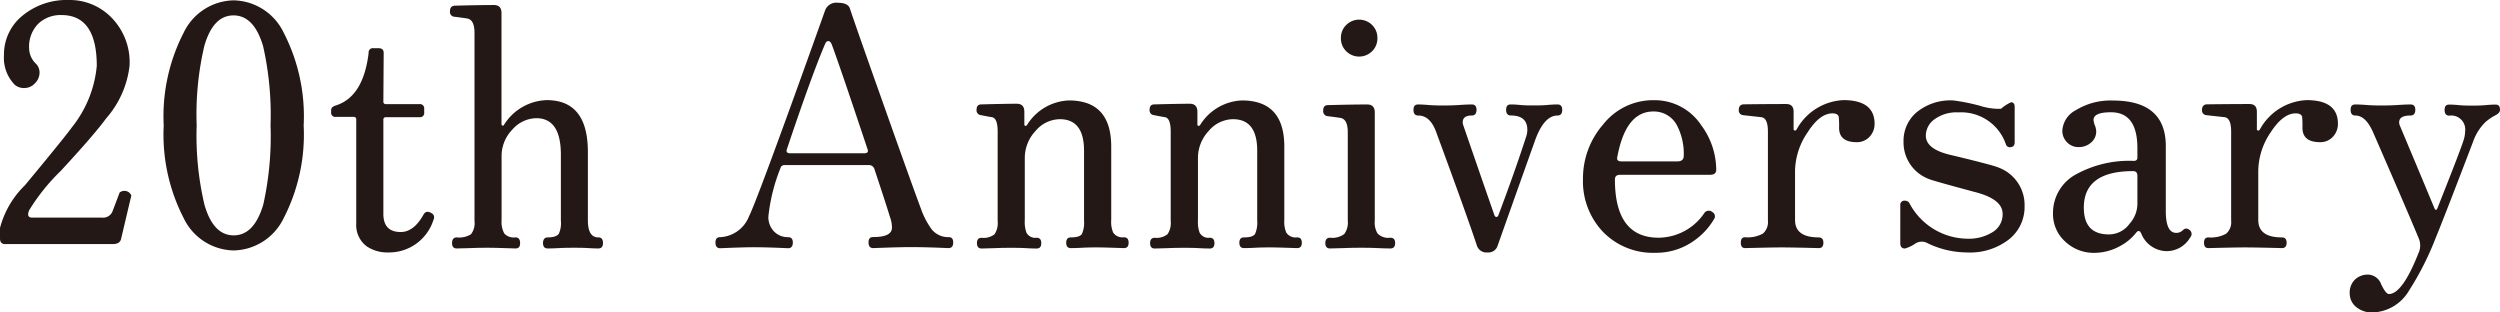 <svg xmlns="http://www.w3.org/2000/svg" width="28.25mm" height="3.53mm" viewBox="0 0 80.08 10.006">
  <title>title</title>
  <g>
    <path d="M0,7.3A2.955,2.955,0,0,1,.8,5.933Q2.114,4.348,2.3,4.081A3.684,3.684,0,0,0,3.1,2.11Q3.1.482,1.968.482a1.035,1.035,0,0,0-.744.279,1.049,1.049,0,0,0-.291.794.694.694,0,0,0,.215.483.4.4,0,0,1,.119.278.483.483,0,0,1-.149.354.461.461,0,0,1-.34.15.454.454,0,0,1-.3-.1,1.227,1.227,0,0,1-.351-.948A1.6,1.6,0,0,1,.722.5,2.224,2.224,0,0,1,2.2,0,1.865,1.865,0,0,1,3.5.494,2.043,2.043,0,0,1,4.15,2.105,3.087,3.087,0,0,1,3.4,3.792q-.385.527-1.458,1.686A6.462,6.462,0,0,0,.934,6.734c-.064.158-.032.237.1.237h2.24a.323.323,0,0,0,.322-.182q.1-.258.236-.622a.241.241,0,0,1,.375.095L3.882,7.637c-.021.121-.111.181-.268.181H.161C.054,7.818,0,7.757,0,7.636Z" style="fill: #231815"/>
    <path d="M9.727,4.016a5.843,5.843,0,0,1-.642,2.975A1.82,1.82,0,0,1,7.48,8.022,1.814,1.814,0,0,1,5.886,6.991a5.843,5.843,0,0,1-.642-2.975,5.839,5.839,0,0,1,.642-2.974A1.813,1.813,0,0,1,7.48.011,1.818,1.818,0,0,1,9.085,1.042,5.839,5.839,0,0,1,9.727,4.016Zm-1.061,0A9.984,9.984,0,0,0,8.428,1.48Q8.137.493,7.48.493t-.937.987A9.582,9.582,0,0,0,6.3,4.011a9.646,9.646,0,0,0,.248,2.542q.281.986.937.986t.948-.986A10.051,10.051,0,0,0,8.666,4.011Z" style="fill: #231815"/>
    <path d="M13.878,7.063A1.49,1.49,0,0,1,12.44,8.086a1.18,1.18,0,0,1-.69-.193.848.848,0,0,1-.339-.731V3.83a.076.076,0,0,0-.086-.086h-.568a.133.133,0,0,1-.15-.151V3.529c0-.072.049-.122.15-.151q.883-.279,1.051-1.684a.134.134,0,0,1,.153-.15h.165c.109,0,.164.05.164.15L12.28,3.25a.075.075,0,0,0,.085.085h1.073a.135.135,0,0,1,.15.154V3.6a.134.134,0,0,1-.15.154H12.365a.076.076,0,0,0-.085.086V6.851q0,.581.557.581.418,0,.73-.559c.057-.1.142-.115.257-.044C13.91,6.878,13.927,6.957,13.878,7.063Z" style="fill: #231815"/>
    <path d="M19.315,7.786c0,.114-.05.172-.15.172-.029,0-.132,0-.311-.011s-.331-.011-.459-.011-.3,0-.5.011-.316.011-.352.011c-.1,0-.149-.058-.149-.172s.05-.182.151-.182c.187,0,.3-.04.356-.118a.8.8,0,0,0,.065-.408V4.955q0-1.17-.788-1.169a1.038,1.038,0,0,0-.766.364,1.211,1.211,0,0,0-.345.858V7.057a.762.762,0,0,0,.087.423.413.413,0,0,0,.356.124c.1,0,.15.061.15.182s-.049.172-.149.172l-.363-.011c-.213-.007-.384-.011-.512-.011s-.319,0-.572.011l-.434.011c-.1,0-.15-.058-.15-.172s.05-.182.15-.182a.714.714,0,0,0,.456-.1.58.58,0,0,0,.113-.424V1.051c0-.286-.083-.44-.247-.461-.086-.014-.218-.032-.4-.054a.152.152,0,0,1-.139-.172c0-.114.05-.175.15-.182q.78-.021,1.258-.021c.162,0,.243.086.243.257V3.979a.041.041,0,0,0,.032.042c.022.008.04,0,.054-.032a1.674,1.674,0,0,1,1.362-.782q1.32,0,1.319,1.662V7.057c0,.364.111.547.333.547C19.265,7.6,19.315,7.665,19.315,7.786Z" style="fill: #231815"/>
    <path d="M30.533,7.765c0,.121-.05.182-.15.182q-.773-.033-1.212-.032-.364,0-1.2.032c-.1,0-.15-.061-.15-.182s.049-.172.15-.172q.6,0,.6-.3a.972.972,0,0,0-.064-.343q-.108-.363-.494-1.523a.181.181,0,0,0-.192-.139H25.128a.126.126,0,0,0-.129.1,5.739,5.739,0,0,0-.386,1.544.656.656,0,0,0,.182.483.615.615,0,0,0,.451.182c.1,0,.15.057.15.172s-.05.182-.15.182c-.472-.022-.837-.032-1.094-.032-.215,0-.576.01-1.083.032-.1,0-.151-.061-.151-.182s.05-.172.151-.172a1.047,1.047,0,0,0,.922-.665q.2-.4,1.276-3.364.59-1.627,1.169-3.253a.385.385,0,0,1,.408-.226c.221,0,.35.068.386.2q.128.4,1.051,3,.944,2.665,1.222,3.406a2.543,2.543,0,0,0,.343.654.682.682,0,0,0,.537.247C30.483,7.593,30.533,7.65,30.533,7.765ZM27.787,4.772q-.879-2.637-1.147-3.356c-.029-.065-.065-.1-.108-.1s-.074.029-.1.086q-.429,1-1.223,3.367c-.036.093,0,.14.1.14h2.37C27.787,4.912,27.823,4.865,27.787,4.772Z" style="fill: #231815"/>
    <path d="M36.152,7.775c0,.115-.05.172-.15.172l-.348-.011c-.2-.007-.369-.011-.5-.011s-.3,0-.5.011-.317.011-.352.011c-.1,0-.149-.057-.149-.172s.05-.171.15-.171c.187,0,.3-.036.351-.107a.878.878,0,0,0,.07-.43V4.826q0-1.008-.777-1.008a1.033,1.033,0,0,0-.776.376,1.264,1.264,0,0,0-.345.882V7.054a1,1,0,0,0,.054.4.318.318,0,0,0,.323.161c.1,0,.151.058.151.173s-.049.172-.149.172c-.036,0-.148,0-.336-.011s-.347-.011-.475-.011-.311,0-.55.011l-.4.011c-.1,0-.15-.058-.15-.172s.05-.172.15-.172a.554.554,0,0,0,.413-.113.645.645,0,0,0,.1-.423V4.213q0-.44-.193-.461c-.05-.007-.164-.029-.343-.064a.154.154,0,0,1-.14-.172c0-.115.05-.172.151-.172q.771-.021,1.135-.021c.163,0,.245.086.245.258v.408a.042.042,0,0,0,.032.043A.063.063,0,0,0,32.9,4a1.653,1.653,0,0,1,1.337-.783q1.358,0,1.358,1.48V7.046a.882.882,0,0,0,.064.408A.361.361,0,0,0,36,7.6Q36.152,7.6,36.152,7.775Z" style="fill: #231815"/>
    <path d="M41.7,7.775c0,.115-.05.172-.15.172L41.2,7.936c-.2-.007-.369-.011-.5-.011s-.3,0-.5.011-.316.011-.352.011c-.1,0-.149-.057-.149-.172s.051-.171.151-.171c.187,0,.3-.036.35-.107a.875.875,0,0,0,.071-.43V4.826q0-1.008-.777-1.008a1.033,1.033,0,0,0-.776.376,1.259,1.259,0,0,0-.345.882V7.054a.977.977,0,0,0,.054.4.317.317,0,0,0,.323.161c.1,0,.151.058.151.173s-.05.172-.149.172c-.036,0-.148,0-.336-.011s-.347-.011-.475-.011-.312,0-.551.011l-.4.011c-.1,0-.15-.058-.15-.172s.05-.172.15-.172A.556.556,0,0,0,37.4,7.5a.645.645,0,0,0,.1-.423V4.213c0-.293-.065-.447-.193-.461-.051-.007-.165-.029-.343-.064a.154.154,0,0,1-.14-.172c0-.115.05-.172.15-.172.514-.014.893-.021,1.135-.021q.246,0,.246.258v.408a.042.042,0,0,0,.032.043A.065.065,0,0,0,38.445,4a1.653,1.653,0,0,1,1.336-.783q1.359,0,1.358,1.48V7.046a.879.879,0,0,0,.065.408.36.36,0,0,0,.343.15Q41.7,7.6,41.7,7.775Z" style="fill: #231815"/>
    <path d="M44.689,7.786c0,.114-.05.172-.15.172-.036,0-.167,0-.4-.011s-.405-.011-.532-.011-.318,0-.57.011l-.433.011c-.1,0-.151-.058-.151-.172s.051-.172.151-.172a.641.641,0,0,0,.455-.117.621.621,0,0,0,.113-.43V4.236q0-.429-.247-.461c-.085-.014-.218-.032-.4-.054a.159.159,0,0,1-.14-.182c0-.114.05-.172.15-.172q.782-.021,1.258-.021c.163,0,.244.086.244.258V7.067a.683.683,0,0,0,.086.408.471.471,0,0,0,.407.139C44.639,7.614,44.689,7.672,44.689,7.786Zm-.568-6.563a.574.574,0,0,1-.17.418.588.588,0,0,1-.829,0,.574.574,0,0,1-.17-.418A.573.573,0,0,1,43.122.8a.588.588,0,0,1,.829,0A.573.573,0,0,1,44.121,1.223Z" style="fill: #231815"/>
    <path d="M50.041,3.518c0,.121-.05.182-.15.182q-.441,0-.73.826-.525,1.469-1.19,3.346a.307.307,0,0,1-.322.214.322.322,0,0,1-.343-.225q-.3-.912-1.3-3.625c-.128-.358-.321-.536-.579-.536-.1,0-.15-.061-.15-.182s.05-.172.15-.172c.029,0,.134,0,.317.016s.342.016.478.016.308,0,.537-.016.358-.016.386-.016c.1,0,.151.057.151.172s-.051.182-.151.182c-.194,0-.291.071-.291.215a.286.286,0,0,0,.021.106q.646,1.878.992,2.864c.014.043.036.064.065.064s.05-.017.064-.053q.53-1.406.884-2.5a.748.748,0,0,0,.044-.236c0-.307-.177-.461-.529-.461-.1,0-.151-.061-.151-.182s.05-.172.15-.172c.028,0,.124,0,.288.016s.31.016.438.016.281,0,.46-.016.281-.016.309-.016C49.991,3.346,50.041,3.4,50.041,3.518Z" style="fill: #231815"/>
    <path d="M54.974,5.437c0,.107-.064.161-.193.161H51.9q-.171,0-.171.15,0,1.866,1.4,1.866a1.786,1.786,0,0,0,1.459-.782.172.172,0,0,1,.257-.043.157.157,0,0,1,.054.238,2.193,2.193,0,0,1-.633.681,2.078,2.078,0,0,1-1.233.389,2.229,2.229,0,0,1-1.684-.668,2.351,2.351,0,0,1-.643-1.7,2.632,2.632,0,0,1,.652-1.75,2.035,2.035,0,0,1,1.616-.77,1.791,1.791,0,0,1,1.519.8A2.415,2.415,0,0,1,54.974,5.437Zm-1.04-.449a1.972,1.972,0,0,0-.2-.937.832.832,0,0,0-.776-.48q-.884,0-1.153,1.46-.033.138.129.138h1.8C53.865,5.169,53.934,5.109,53.934,4.988Z" style="fill: #231815"/>
    <path d="M60.047,3.968a.6.6,0,0,1-.138.386.543.543,0,0,1-.436.2c-.376,0-.563-.154-.563-.461a3.033,3.033,0,0,0-.011-.354c-.021-.072-.09-.108-.2-.108q-.411,0-.8.612a2.239,2.239,0,0,0-.4,1.222V7.046q0,.558.757.558c.1,0,.151.057.151.171s-.05.172-.15.172q-.77-.021-1.188-.022c-.235,0-.624.008-1.168.022-.093,0-.139-.057-.139-.172S55.8,7.6,55.9,7.6a1.013,1.013,0,0,0,.569-.118.488.488,0,0,0,.161-.419V4.215c0-.294-.072-.447-.215-.462l-.579-.064a.15.15,0,0,1-.139-.168c0-.112.049-.171.15-.179q.783-.01,1.371-.01c.156,0,.235.082.235.247v.557a.041.041,0,0,0,.032.043c.021.008.043,0,.064-.032a1.8,1.8,0,0,1,1.5-.94Q60.047,3.207,60.047,3.968Z" style="fill: #231815"/>
    <path d="M64.851,6.617a1.316,1.316,0,0,1-.5,1.051,2.03,2.03,0,0,1-1.346.418,2.926,2.926,0,0,1-1.255-.293.384.384,0,0,0-.386,0,1.127,1.127,0,0,1-.344.167q-.15,0-.15-.171V6.578a.133.133,0,0,1,.15-.15.165.165,0,0,1,.14.075,2.124,2.124,0,0,0,1.866,1.143,1.431,1.431,0,0,0,.8-.21.664.664,0,0,0,.322-.588q0-.453-.823-.68-1.443-.387-1.529-.431a1.25,1.25,0,0,1-.822-1.2,1.2,1.2,0,0,1,.385-.911,1.7,1.7,0,0,1,1.218-.408,6.329,6.329,0,0,1,.834.167,2.01,2.01,0,0,0,.685.1,1.312,1.312,0,0,1,.321-.209q.117,0,.117.15V4.554c0,.108-.05.161-.15.161a.125.125,0,0,1-.129-.086A1.513,1.513,0,0,0,62.728,3.6a1.191,1.191,0,0,0-.762.221.65.65,0,0,0-.278.523q0,.442.825.626,1.352.324,1.512.4A1.279,1.279,0,0,1,64.851,6.617Z" style="fill: #231815"/>
    <path d="M70.16,7.6a.875.875,0,0,1-.762.445.893.893,0,0,1-.815-.577c-.043-.087-.1-.091-.161-.011a1.608,1.608,0,0,1-.493.414,1.713,1.713,0,0,1-.847.228,1.324,1.324,0,0,1-.928-.36,1.182,1.182,0,0,1-.392-.908,1.4,1.4,0,0,1,.759-1.258,3.535,3.535,0,0,1,1.827-.42c.078,0,.117-.035.117-.107v-.3q0-1.151-.847-1.15-.558,0-.558.246a.57.57,0,0,0,.043.172.586.586,0,0,1,.043.193.458.458,0,0,1-.165.359.578.578,0,0,1-.4.145.494.494,0,0,1-.372-.156.513.513,0,0,1-.148-.369.789.789,0,0,1,.429-.655,2.121,2.121,0,0,1,1.19-.311q1.695,0,1.695,1.459v2.08q0,.7.332.7a.294.294,0,0,0,.215-.086c.071-.072.15-.068.236.012A.159.159,0,0,1,70.16,7.6ZM68.465,6.531v-.9c0-.1-.046-.15-.139-.15q-1.576,0-1.577,1.169,0,.858.8.858a.815.815,0,0,0,.666-.343A.957.957,0,0,0,68.465,6.531Z" style="fill: #231815"/>
    <path d="M74.889,3.968a.6.6,0,0,1-.138.386.542.542,0,0,1-.436.2q-.562,0-.563-.461a3.153,3.153,0,0,0-.01-.354c-.022-.072-.09-.108-.206-.108q-.409,0-.805.612a2.238,2.238,0,0,0-.394,1.222V7.046q0,.558.756.558c.1,0,.152.057.152.171s-.05.172-.15.172q-.771-.021-1.188-.022c-.236,0-.625.008-1.168.022-.093,0-.14-.057-.14-.172s.047-.171.14-.171a1.009,1.009,0,0,0,.568-.118.485.485,0,0,0,.161-.419V4.215c0-.294-.072-.447-.214-.462l-.579-.064a.151.151,0,0,1-.14-.168c0-.112.05-.171.15-.179q.783-.01,1.371-.01c.157,0,.236.082.236.247v.557a.041.041,0,0,0,.031.043c.022.008.043,0,.065-.032a1.8,1.8,0,0,1,1.5-.94Q74.889,3.207,74.889,3.968Z" style="fill: #231815"/>
    <path d="M80.08,3.518c0,.064-.047.121-.139.171a1.538,1.538,0,0,0-.343.236,1.63,1.63,0,0,0-.375.6q-.963,2.52-1.2,3.088a9.425,9.425,0,0,1-.857,1.695,1.408,1.408,0,0,1-1.148.7.791.791,0,0,1-.552-.18.561.561,0,0,1-.2-.431.581.581,0,0,1,.166-.44.587.587,0,0,1,.424-.161.46.46,0,0,1,.418.311c.1.207.182.311.247.311q.429,0,.944-1.3a.584.584,0,0,0,.021-.461q-.408-.985-1.472-3.421c-.157-.358-.347-.536-.569-.536-.1,0-.15-.061-.15-.182s.05-.172.15-.172c.036,0,.152,0,.349.016s.36.016.489.016.309,0,.542-.016.363-.016.392-.016c.1,0,.15.057.15.172s-.05.182-.151.182c-.244,0-.366.071-.366.215a.286.286,0,0,0,.021.106q.528,1.255,1.1,2.628c.036.093.072.1.108.011q.721-1.812.83-2.156a.973.973,0,0,0,.054-.3.447.447,0,0,0-.507-.5c-.1,0-.151-.061-.151-.182s.05-.172.149-.172c.036,0,.134,0,.294.016s.308.016.443.016.276,0,.444-.016.265-.016.293-.016C80.03,3.346,80.08,3.4,80.08,3.518Z" style="fill: #231815"/>
  </g>
</svg>
